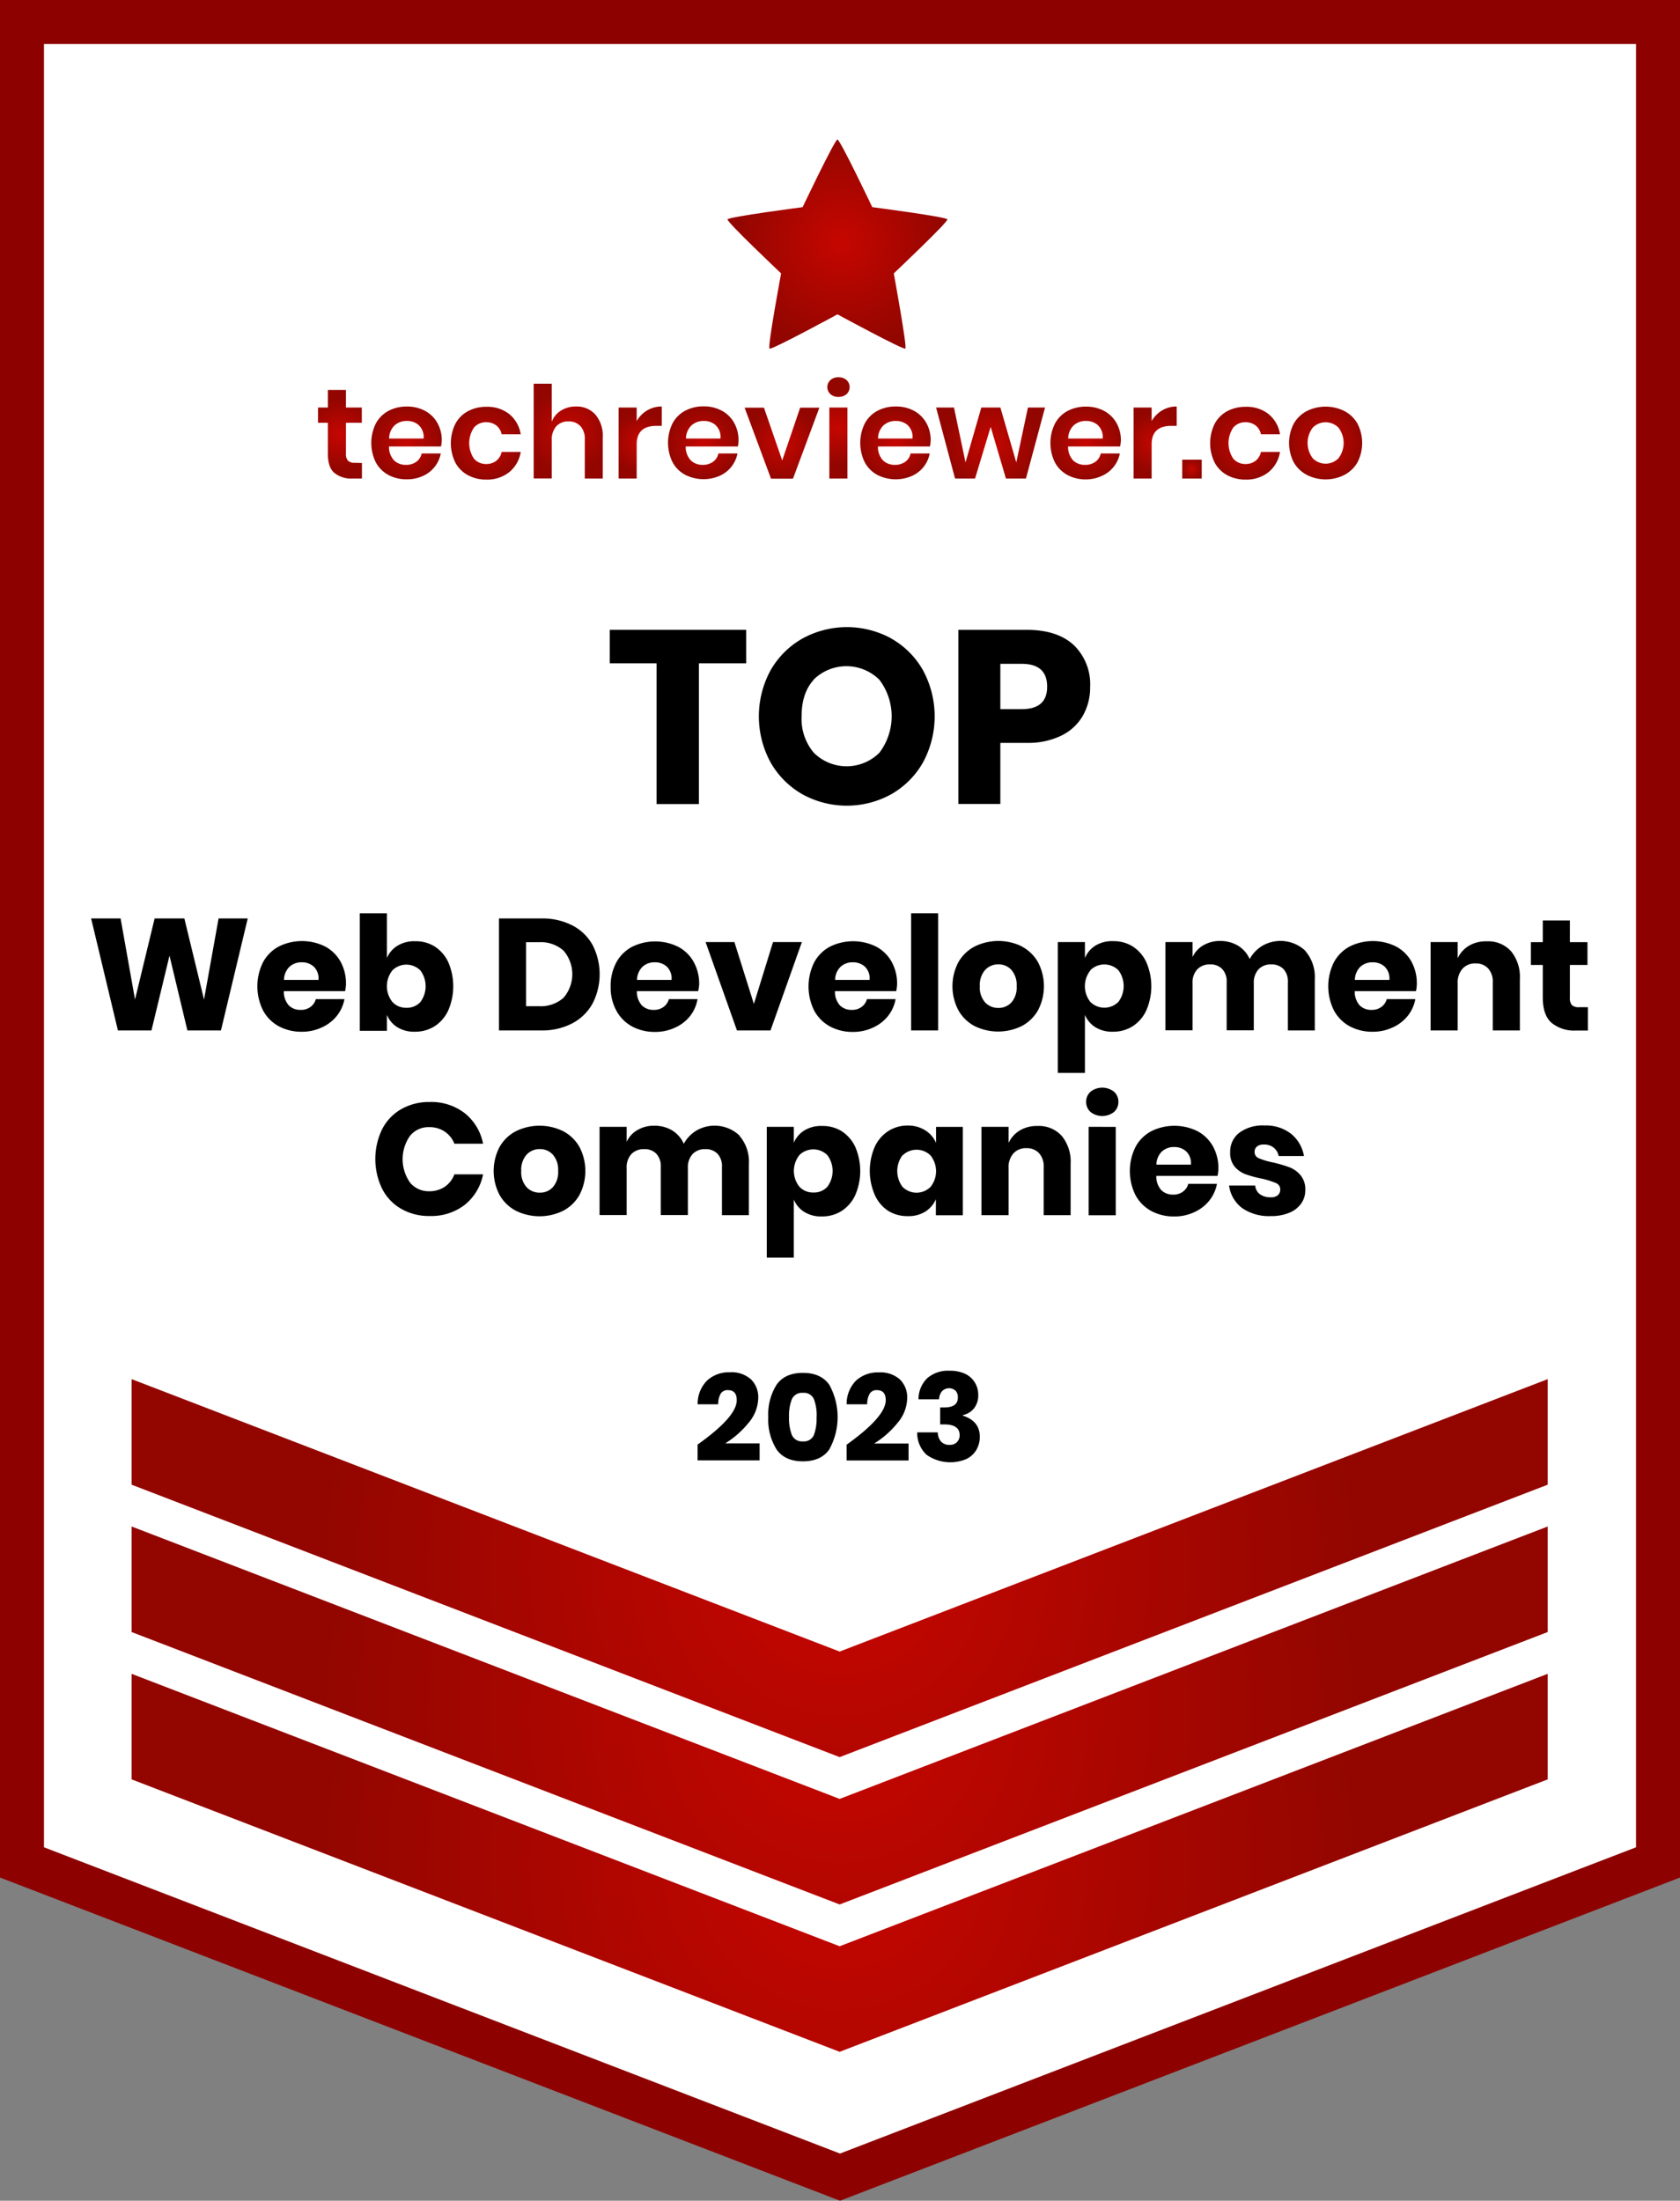 <?xml version="1.0" encoding="UTF-8"?> <svg xmlns="http://www.w3.org/2000/svg" xmlns:xlink="http://www.w3.org/1999/xlink" id="Layer_1" data-name="Layer 1" viewBox="0 0 382 500.36"><rect x="0" y="0" width="382" height="500.36" fill="#808080" stroke="none"/><defs><style>.cls-1{fill:#fff;}.cls-2{fill:#8d0200;}.cls-3{fill:url(#radial-gradient);}.cls-4{fill:url(#radial-gradient-2);}.cls-5{fill:url(#radial-gradient-3);}.cls-6{fill:url(#radial-gradient-4);}.cls-7{fill:url(#radial-gradient-5);}.cls-8{fill:url(#radial-gradient-6);}.cls-9{fill:url(#radial-gradient-7);}.cls-10{fill:url(#radial-gradient-8);}.cls-11{fill:url(#radial-gradient-9);}.cls-12{fill:url(#radial-gradient-10);}.cls-13{fill:url(#radial-gradient-11);}.cls-14{fill:url(#radial-gradient-12);}.cls-15{fill:url(#radial-gradient-13);}.cls-16{fill:url(#radial-gradient-14);}.cls-17{fill:url(#radial-gradient-15);}.cls-18{fill:url(#radial-gradient-16);}.cls-19{fill:url(#radial-gradient-17);}.cls-20{fill:url(#radial-gradient-18);}.cls-21{fill:url(#radial-gradient-19);}</style><radialGradient id="radial-gradient" cx="190.92" cy="423.53" r="117.83" gradientUnits="userSpaceOnUse"><stop offset="0" stop-color="#c60600"></stop><stop offset="1" stop-color="#930600"></stop></radialGradient><radialGradient id="radial-gradient-2" cx="190.92" cy="390.03" r="117.83" xlink:href="#radial-gradient"></radialGradient><radialGradient id="radial-gradient-3" cx="190.92" cy="356.53" r="117.83" xlink:href="#radial-gradient"></radialGradient><radialGradient id="radial-gradient-4" cx="-190.78" cy="91.64" r="27.88" gradientTransform="translate(826.44 121.31) scale(0.87)" xlink:href="#radial-gradient"></radialGradient><radialGradient id="radial-gradient-5" cx="546.39" cy="244.73" r="7.95" xlink:href="#radial-gradient"></radialGradient><radialGradient id="radial-gradient-6" cx="561.51" cy="246.73" r="8.14" xlink:href="#radial-gradient"></radialGradient><radialGradient id="radial-gradient-7" cx="579.54" cy="246.73" r="8.11" xlink:href="#radial-gradient"></radialGradient><radialGradient id="radial-gradient-8" cx="598.26" cy="244.02" r="9.44" xlink:href="#radial-gradient"></radialGradient><radialGradient id="radial-gradient-9" cx="614.65" cy="246.61" r="6.75" xlink:href="#radial-gradient"></radialGradient><radialGradient id="radial-gradient-10" cx="629.01" cy="246.73" r="8.14" xlink:href="#radial-gradient"></radialGradient><radialGradient id="radial-gradient-11" cx="646.91" cy="246.73" r="8.28" xlink:href="#radial-gradient"></radialGradient><radialGradient id="radial-gradient-12" cx="659.73" cy="243.29" r="8.33" xlink:href="#radial-gradient"></radialGradient><radialGradient id="radial-gradient-13" cx="672.68" cy="246.73" r="8.14" xlink:href="#radial-gradient"></radialGradient><radialGradient id="radial-gradient-14" cx="694.31" cy="246.73" r="10.45" xlink:href="#radial-gradient"></radialGradient><radialGradient id="radial-gradient-15" cx="715.92" cy="246.73" r="8.14" xlink:href="#radial-gradient"></radialGradient><radialGradient id="radial-gradient-16" cx="731.74" cy="246.61" r="6.75" xlink:href="#radial-gradient"></radialGradient><radialGradient id="radial-gradient-17" cx="740.11" cy="252.65" r="2.18" xlink:href="#radial-gradient"></radialGradient><radialGradient id="radial-gradient-18" cx="752.19" cy="246.73" r="8.11" xlink:href="#radial-gradient"></radialGradient><radialGradient id="radial-gradient-19" cx="770.5" cy="246.73" r="8.27" xlink:href="#radial-gradient"></radialGradient></defs><title>web-developers</title><polygon class="cls-1" points="377 5 5 5 5 423 5 423.44 191 495 377 423.44 377 423 377 5"></polygon><path class="cls-2" d="M660.08,646.36l-191-73.48V146h382V572.88ZM479.08,566l181,69.63,181-69.63V156h-362Z" transform="translate(-469.08 -146)"></path><polygon class="cls-3" points="29.92 380.56 29.92 404.18 29.92 404.56 190.92 466.5 351.92 404.56 351.92 404.18 351.92 380.56 190.92 442.5 29.92 380.56"></polygon><polygon class="cls-4" points="29.92 347.06 29.92 370.68 29.92 371.06 190.92 433 351.92 371.06 351.92 370.68 351.92 347.06 190.92 409 29.92 347.06"></polygon><polygon class="cls-5" points="29.92 313.56 29.92 337.18 29.92 337.56 190.92 399.5 351.92 337.56 351.92 337.18 351.92 313.56 190.92 375.5 29.92 313.56"></polygon><path class="cls-6" d="M651.58,193.1s-16.89,2.2-17.08,2.78,12.19,12.28,12.19,12.28-3.13,16.75-2.64,17.1,15.45-7.79,15.45-7.79,15,8.15,15.44,7.79-2.63-17.1-2.63-17.1,12.38-11.7,12.19-12.28-17.08-2.78-17.08-2.78-7.32-15.38-7.92-15.38S651.58,193.1,651.58,193.1Z" transform="translate(-469.08 -146)"></path><path d="M638.75,289.2v7.61H628v32h-9.63v-32H607.73V289.2Z" transform="translate(-469.08 -146)"></path><path d="M671.76,291.19a19,19,0,0,1,7.2,7.22,22,22,0,0,1,0,20.92,19.21,19.21,0,0,1-7.23,7.25,20.94,20.94,0,0,1-20.21,0,19.28,19.28,0,0,1-7.23-7.25,21.9,21.9,0,0,1,0-20.92,19.2,19.2,0,0,1,7.23-7.22,21,21,0,0,1,20.27,0Zm-17.64,9.35q-2.77,3-2.77,8.31a11.9,11.9,0,0,0,2.77,8.29,10.57,10.57,0,0,0,14.92,0,13.73,13.73,0,0,0,0-16.58,10.64,10.64,0,0,0-15,0Z" transform="translate(-469.08 -146)"></path><path d="M696.54,314.9v13.89H687V289.2h15.52q7,0,10.75,3.5a12.38,12.38,0,0,1,3.69,9.43,13,13,0,0,1-1.65,6.58,11.38,11.38,0,0,1-4.9,4.54,17.26,17.26,0,0,1-7.89,1.65Zm10.64-12.77q0-5.2-5.77-5.2h-4.87v10.3h4.87Q707.19,307.23,707.18,302.13Z" transform="translate(-469.08 -146)"></path><path d="M525.41,354.82l-6.09,25.46h-7.63l-4.07-17-4.1,17h-7.63l-6.09-25.46h6.7l3.28,18.44,4.46-18.44H511l4.47,18.44,3.31-18.44Z" transform="translate(-469.08 -146)"></path><path d="M547.55,371.35H533.62a4.64,4.64,0,0,0,1.15,3.26,3.7,3.7,0,0,0,2.66,1,3.63,3.63,0,0,0,2.27-.69,3.21,3.21,0,0,0,1.19-1.76h6.51a8.6,8.6,0,0,1-1.72,3.8,9.21,9.21,0,0,1-3.39,2.62,10.66,10.66,0,0,1-4.57,1,10.9,10.9,0,0,1-5.24-1.24,8.9,8.9,0,0,1-3.58-3.59,12.28,12.28,0,0,1,0-11,8.77,8.77,0,0,1,3.58-3.56,11.86,11.86,0,0,1,10.52,0,8.68,8.68,0,0,1,3.51,3.44,10.29,10.29,0,0,1,1.24,5.09A8.48,8.48,0,0,1,547.55,371.35Zm-7.11-5.56a3.92,3.92,0,0,0-2.72-1,4.05,4.05,0,0,0-2.81,1,4.28,4.28,0,0,0-1.26,3h7.85A3.72,3.72,0,0,0,540.44,365.79Z" transform="translate(-469.08 -146)"></path><path d="M567.9,361.18a8.53,8.53,0,0,1,3.1,3.56,13.85,13.85,0,0,1,0,11,8.55,8.55,0,0,1-3.1,3.59,8.18,8.18,0,0,1-4.44,1.24,7.22,7.22,0,0,1-4-1,6,6,0,0,1-2.41-2.84v3.64h-6.16V353.64h6.16v10.18A6,6,0,0,1,559.5,361a7.22,7.22,0,0,1,4-1A8.09,8.09,0,0,1,567.9,361.18Zm-9.61,5.47a5.76,5.76,0,0,0,0,7.14,4.17,4.17,0,0,0,3.19,1.34,4.11,4.11,0,0,0,3.18-1.3,6,6,0,0,0,0-7.2,4.53,4.53,0,0,0-6.37,0Z" transform="translate(-469.08 -146)"></path><path d="M603.83,374.14a11.22,11.22,0,0,1-4.61,4.52,14.67,14.67,0,0,1-7.07,1.62h-9.61V354.82h9.61a14.87,14.87,0,0,1,7.09,1.59,11,11,0,0,1,4.59,4.46,14.56,14.56,0,0,1,0,13.27Zm-6.62-1.28a8.2,8.2,0,0,0,0-10.73,7.79,7.79,0,0,0-5.6-1.91h-2.92v14.55h2.92A7.79,7.79,0,0,0,597.21,372.86Z" transform="translate(-469.08 -146)"></path><path d="M627.83,371.35H613.89a4.68,4.68,0,0,0,1.16,3.26,3.7,3.7,0,0,0,2.66,1,3.63,3.63,0,0,0,2.27-.69,3.21,3.21,0,0,0,1.19-1.76h6.51A8.51,8.51,0,0,1,626,377a9.1,9.1,0,0,1-3.38,2.62,10.66,10.66,0,0,1-4.57,1,10.88,10.88,0,0,1-5.24-1.24,8.9,8.9,0,0,1-3.58-3.59,11,11,0,0,1-1.3-5.47,11.25,11.25,0,0,1,1.28-5.49,8.77,8.77,0,0,1,3.58-3.56,11.84,11.84,0,0,1,10.51,0,8.56,8.56,0,0,1,3.51,3.44,10.19,10.19,0,0,1,1.25,5.09A8.48,8.48,0,0,1,627.83,371.35Zm-7.11-5.56a3.94,3.94,0,0,0-2.72-1,4,4,0,0,0-2.81,1,4.28,4.28,0,0,0-1.26,3h7.85A3.72,3.72,0,0,0,620.72,365.79Z" transform="translate(-469.08 -146)"></path><path d="M640.5,374.26l4.35-14.07h6.56l-7.13,20.09h-7.63l-7.13-20.09h6.55Z" transform="translate(-469.08 -146)"></path><path d="M672.86,371.35H658.93a4.68,4.68,0,0,0,1.15,3.26,3.74,3.74,0,0,0,2.67,1,3.6,3.6,0,0,0,2.26-.69,3.16,3.16,0,0,0,1.19-1.76h6.52A8.62,8.62,0,0,1,671,377a9.21,9.21,0,0,1-3.39,2.62,10.62,10.62,0,0,1-4.57,1,10.86,10.86,0,0,1-5.23-1.24,8.93,8.93,0,0,1-3.59-3.59,12.33,12.33,0,0,1,0-11,8.71,8.71,0,0,1,3.58-3.56,11.84,11.84,0,0,1,10.51,0,8.68,8.68,0,0,1,3.51,3.44,10.18,10.18,0,0,1,1.24,5.09A8.48,8.48,0,0,1,672.86,371.35Zm-7.11-5.56a3.92,3.92,0,0,0-2.72-1,4,4,0,0,0-2.8,1,4.2,4.2,0,0,0-1.26,3h7.84A3.69,3.69,0,0,0,665.75,365.79Z" transform="translate(-469.08 -146)"></path><path d="M682.4,353.64v26.64h-6.15V353.64Z" transform="translate(-469.08 -146)"></path><path d="M701.39,361.18a9.13,9.13,0,0,1,3.71,3.58,11.76,11.76,0,0,1,0,10.94,9.15,9.15,0,0,1-3.71,3.59,12.18,12.18,0,0,1-10.71,0A9.14,9.14,0,0,1,687,375.7a11.76,11.76,0,0,1,0-10.94,9.12,9.12,0,0,1,3.73-3.58,12.18,12.18,0,0,1,10.71,0Zm-8.32,5.36a5.19,5.19,0,0,0-1.2,3.69,5.12,5.12,0,0,0,1.2,3.67,4,4,0,0,0,3,1.26,3.92,3.92,0,0,0,3-1.26,5.16,5.16,0,0,0,1.18-3.67,5.23,5.23,0,0,0-1.18-3.69,3.9,3.9,0,0,0-3-1.28A4,4,0,0,0,693.07,366.54Z" transform="translate(-469.08 -146)"></path><path d="M726.63,361.18a8.51,8.51,0,0,1,3.09,3.56,13.74,13.74,0,0,1,0,11,8.53,8.53,0,0,1-3.09,3.59,8.21,8.21,0,0,1-4.45,1.24,7.22,7.22,0,0,1-4-1,6,6,0,0,1-2.41-2.84v13.21h-6.16V360.19h6.16v3.63a6.07,6.07,0,0,1,2.41-2.84,7.22,7.22,0,0,1,4-1A8.13,8.13,0,0,1,726.63,361.18ZM717,366.65a5.76,5.76,0,0,0,0,7.14,4.51,4.51,0,0,0,6.38,0,6,6,0,0,0,0-7.2,4.54,4.54,0,0,0-6.38,0Z" transform="translate(-469.08 -146)"></path><path d="M765.92,362.26a9,9,0,0,1,2.12,6.35v11.67h-6.12V369.33a4.12,4.12,0,0,0-1-3,3.71,3.71,0,0,0-2.79-1.06,3.8,3.8,0,0,0-2.9,1.13,4.49,4.49,0,0,0-1.06,3.19v10.66H748V369.33a4.11,4.11,0,0,0-1-3,3.62,3.62,0,0,0-2.77-1.06,3.84,3.84,0,0,0-2.91,1.12,4.41,4.41,0,0,0-1.08,3.2v10.66h-6.16V360.19h6.16v3.42a5.92,5.92,0,0,1,2.43-2.67,7.34,7.34,0,0,1,3.83-1,7.81,7.81,0,0,1,4.07,1.06,6.73,6.73,0,0,1,2.66,3.05,8,8,0,0,1,2.86-3,8.24,8.24,0,0,1,9.85,1.17Z" transform="translate(-469.08 -146)"></path><path d="M791.05,371.35H777.12a4.64,4.64,0,0,0,1.15,3.26,3.7,3.7,0,0,0,2.66,1,3.63,3.63,0,0,0,2.27-.69,3.16,3.16,0,0,0,1.19-1.76h6.51a8.6,8.6,0,0,1-1.72,3.8,9.21,9.21,0,0,1-3.39,2.62,10.66,10.66,0,0,1-4.57,1,10.88,10.88,0,0,1-5.24-1.24,8.9,8.9,0,0,1-3.58-3.59,12.28,12.28,0,0,1,0-11,8.77,8.77,0,0,1,3.58-3.56,11.86,11.86,0,0,1,10.52,0A8.68,8.68,0,0,1,790,364.6a10.29,10.29,0,0,1,1.24,5.09A8.48,8.48,0,0,1,791.05,371.35Zm-7.11-5.56a3.92,3.92,0,0,0-2.72-1,4.05,4.05,0,0,0-2.81,1,4.28,4.28,0,0,0-1.26,3H785A3.72,3.72,0,0,0,783.94,365.79Z" transform="translate(-469.08 -146)"></path><path d="M812.67,362.28a9.24,9.24,0,0,1,2,6.33v11.67h-6.16V369.33a4.43,4.43,0,0,0-1.06-3.15,3.71,3.71,0,0,0-2.82-1.13,3.81,3.81,0,0,0-3,1.19,4.76,4.76,0,0,0-1.1,3.38v10.66h-6.16V360.19h6.16v3.67a6.54,6.54,0,0,1,2.57-2.84,7.53,7.53,0,0,1,4-1A7,7,0,0,1,812.67,362.28Z" transform="translate(-469.08 -146)"></path><path d="M830.14,375v5.3h-2.77a8,8,0,0,1-5.49-1.75q-2-1.74-2-5.78v-7.38h-2.7v-5.18h2.7v-4.93h6.16v4.93h4v5.18h-4v7.49a2.3,2.3,0,0,0,.48,1.66,2.35,2.35,0,0,0,1.64.46Z" transform="translate(-469.08 -146)"></path><path d="M574.8,399.13a11.69,11.69,0,0,1,4.12,6.91H572.4a5.91,5.91,0,0,0-2.21-2.77,6.22,6.22,0,0,0-3.55-1,5.38,5.38,0,0,0-4.35,2,9.24,9.24,0,0,0,0,10.57,5.43,5.43,0,0,0,4.35,2,6.22,6.22,0,0,0,3.55-1A5.93,5.93,0,0,0,572.4,413h6.52a11.78,11.78,0,0,1-4.12,6.9,12.45,12.45,0,0,1-8,2.57,12.6,12.6,0,0,1-6.51-1.64,11,11,0,0,1-4.34-4.59,15.57,15.57,0,0,1,0-13.46,11,11,0,0,1,4.34-4.59,12.69,12.69,0,0,1,6.51-1.64A12.44,12.44,0,0,1,574.8,399.13Z" transform="translate(-469.08 -146)"></path><path d="M597.12,403.18a9.13,9.13,0,0,1,3.71,3.58,11.76,11.76,0,0,1,0,10.94,9.15,9.15,0,0,1-3.71,3.59,12.18,12.18,0,0,1-10.71,0,9.08,9.08,0,0,1-3.73-3.59,11.76,11.76,0,0,1,0-10.94,9.06,9.06,0,0,1,3.73-3.58,12.18,12.18,0,0,1,10.71,0Zm-8.32,5.36a5.19,5.19,0,0,0-1.2,3.69,5.12,5.12,0,0,0,1.2,3.67,4,4,0,0,0,3,1.26,3.88,3.88,0,0,0,3-1.26,5.12,5.12,0,0,0,1.19-3.67,5.18,5.18,0,0,0-1.19-3.69,3.86,3.86,0,0,0-3-1.28A4,4,0,0,0,588.8,408.54Z" transform="translate(-469.08 -146)"></path><path d="M637.24,404.26a8.94,8.94,0,0,1,2.12,6.35v11.67h-6.12V411.33a4.12,4.12,0,0,0-1-3,3.71,3.71,0,0,0-2.79-1.06,3.8,3.8,0,0,0-2.9,1.13,4.49,4.49,0,0,0-1.06,3.19v10.66h-6.16V411.33a4.11,4.11,0,0,0-1-3,3.62,3.62,0,0,0-2.77-1.06,3.84,3.84,0,0,0-2.91,1.12,4.41,4.41,0,0,0-1.08,3.2v10.66h-6.16V402.19h6.16v3.42a5.92,5.92,0,0,1,2.43-2.67,7.34,7.34,0,0,1,3.83-1,7.81,7.81,0,0,1,4.07,1.06,6.73,6.73,0,0,1,2.66,3.05,8,8,0,0,1,2.86-3,8.24,8.24,0,0,1,9.85,1.17Z" transform="translate(-469.08 -146)"></path><path d="M660.44,403.18a8.53,8.53,0,0,1,3.1,3.56,13.85,13.85,0,0,1,0,11,8.55,8.55,0,0,1-3.1,3.59,8.2,8.2,0,0,1-4.44,1.24,7.22,7.22,0,0,1-4-1,6,6,0,0,1-2.42-2.84v13.21h-6.15V402.19h6.15v3.63A6.09,6.09,0,0,1,652,403a7.22,7.22,0,0,1,4-1A8.12,8.12,0,0,1,660.44,403.18Zm-9.61,5.47a5.76,5.76,0,0,0,0,7.14,4.17,4.17,0,0,0,3.19,1.34,4.11,4.11,0,0,0,3.18-1.3,6,6,0,0,0,0-7.2,4.53,4.53,0,0,0-6.37,0Z" transform="translate(-469.08 -146)"></path><path d="M679.47,403a6.33,6.33,0,0,1,2.45,2.84v-3.63H688v20.09h-6.12v-3.64a6.28,6.28,0,0,1-2.45,2.84,7.27,7.27,0,0,1-4,1,8.21,8.21,0,0,1-4.45-1.24A8.47,8.47,0,0,1,668,417.7a13.74,13.74,0,0,1,0-11,8.44,8.44,0,0,1,3.09-3.56,8.13,8.13,0,0,1,4.45-1.24A7.26,7.26,0,0,1,679.47,403Zm-5.17,5.65a6,6,0,0,0,0,7.2,4.5,4.5,0,0,0,6.37,0,5.72,5.72,0,0,0,0-7.14,4.53,4.53,0,0,0-6.37,0Z" transform="translate(-469.08 -146)"></path><path d="M710.52,404.28a9.24,9.24,0,0,1,2,6.33v11.67H706.4V411.33a4.44,4.44,0,0,0-1.07-3.15,3.71,3.71,0,0,0-2.82-1.13,3.81,3.81,0,0,0-3,1.19,4.76,4.76,0,0,0-1.1,3.38v10.66h-6.16V402.19h6.16v3.67A6.6,6.6,0,0,1,701,403a7.53,7.53,0,0,1,4-1A7,7,0,0,1,710.52,404.28Z" transform="translate(-469.08 -146)"></path><path d="M717.05,394.21a4.32,4.32,0,0,1,5.33,0,3,3,0,0,1,1,2.33,3,3,0,0,1-1,2.28,4.32,4.32,0,0,1-5.33,0,3,3,0,0,1-1-2.28A3,3,0,0,1,717.05,394.21Zm5.73,8v20.09h-6.16V402.19Z" transform="translate(-469.08 -146)"></path><path d="M745.92,413.35H732a4.68,4.68,0,0,0,1.15,3.26,3.74,3.74,0,0,0,2.67,1,3.6,3.6,0,0,0,2.26-.69,3.16,3.16,0,0,0,1.19-1.76h6.52a8.62,8.62,0,0,1-1.73,3.8,9.26,9.26,0,0,1-3.38,2.62,10.7,10.7,0,0,1-4.58,1,10.86,10.86,0,0,1-5.23-1.24,8.93,8.93,0,0,1-3.59-3.59,12.33,12.33,0,0,1,0-11,8.71,8.71,0,0,1,3.58-3.56,11.84,11.84,0,0,1,10.51,0,8.68,8.68,0,0,1,3.51,3.44,10.18,10.18,0,0,1,1.24,5.09A8.48,8.48,0,0,1,745.92,413.35Zm-7.11-5.56a3.92,3.92,0,0,0-2.72-1,4,4,0,0,0-2.8,1,4.2,4.2,0,0,0-1.26,3h7.84A3.69,3.69,0,0,0,738.81,407.79Z" transform="translate(-469.08 -146)"></path><path d="M762.72,403.84a8.35,8.35,0,0,1,2.86,5h-5.76a3.21,3.21,0,0,0-1.14-1.92,3.4,3.4,0,0,0-2.21-.7,2.4,2.4,0,0,0-1.58.45,1.56,1.56,0,0,0-.54,1.27,1.5,1.5,0,0,0,1,1.41,15.72,15.72,0,0,0,3.11.93,30.82,30.82,0,0,1,3.78,1.1,6.26,6.26,0,0,1,2.56,1.82,5,5,0,0,1,1.08,3.38,5.19,5.19,0,0,1-.94,3.06,6.08,6.08,0,0,1-2.7,2.09,10.47,10.47,0,0,1-4.18.76,10.73,10.73,0,0,1-6.51-1.8,7.61,7.61,0,0,1-3-5.15h5.94a2.69,2.69,0,0,0,1.1,2,4.09,4.09,0,0,0,2.46.68,2.32,2.32,0,0,0,1.59-.48,1.65,1.65,0,0,0,.54-1.28,1.53,1.53,0,0,0-1-1.49,18.64,18.64,0,0,0-3.22-1,25.54,25.54,0,0,1-3.68-1,6.1,6.1,0,0,1-2.48-1.74,4.86,4.86,0,0,1-1-3.3,5.37,5.37,0,0,1,2.05-4.37,8.92,8.92,0,0,1,5.79-1.67A9.25,9.25,0,0,1,762.72,403.84Z" transform="translate(-469.08 -146)"></path><path d="M636.6,464.36c0-1.53-.66-2.3-2-2.3a1.82,1.82,0,0,0-1.64.79,4.75,4.75,0,0,0-.58,2.43h-4.67a7.47,7.47,0,0,1,2.18-5.43A7.32,7.32,0,0,1,635,458a6.62,6.62,0,0,1,4.86,1.63,5.68,5.68,0,0,1,1.63,4.22,8.93,8.93,0,0,1-2.21,5.65,20.77,20.77,0,0,1-5.29,4.66h7.81v3.86H627.7v-3.58Q636.61,468.11,636.6,464.36Z" transform="translate(-469.08 -146)"></path><path d="M643.77,468.17a12.64,12.64,0,0,1,1.88-7.32c1.25-1.81,3.24-2.71,6-2.71s4.72.9,6,2.71a15.2,15.2,0,0,1,0,14.68c-1.26,1.81-3.26,2.72-6,2.72s-4.74-.91-6-2.72A12.75,12.75,0,0,1,643.77,468.17Zm11,0a10.39,10.39,0,0,0-.63-4.08,2.45,2.45,0,0,0-2.48-1.41,2.5,2.5,0,0,0-2.52,1.43,10.12,10.12,0,0,0-.65,4.06,10.34,10.34,0,0,0,.65,4.1,2.49,2.49,0,0,0,2.52,1.44,2.44,2.44,0,0,0,2.48-1.44A10.57,10.57,0,0,0,654.75,468.17Z" transform="translate(-469.08 -146)"></path><path d="M670.48,464.36c0-1.53-.66-2.3-2-2.3a1.82,1.82,0,0,0-1.64.79,4.75,4.75,0,0,0-.58,2.43h-4.67a7.47,7.47,0,0,1,2.18-5.43,7.32,7.32,0,0,1,5.1-1.82,6.62,6.62,0,0,1,4.86,1.63,5.68,5.68,0,0,1,1.63,4.22,8.93,8.93,0,0,1-2.21,5.65,20.77,20.77,0,0,1-5.29,4.66h7.81v3.86H661.58v-3.58Q670.47,468.11,670.48,464.36Z" transform="translate(-469.08 -146)"></path><path d="M688.49,458.33a5.16,5.16,0,0,1,2.25,2,5.25,5.25,0,0,1,.77,2.81,4.68,4.68,0,0,1-1,3.11,4.32,4.32,0,0,1-2.48,1.48v.14q3.84,1.23,3.84,4.79a5.91,5.91,0,0,1-.79,3,5.28,5.28,0,0,1-2.28,2.07,9.4,9.4,0,0,1-9-.94,6.78,6.78,0,0,1-2.17-5.12h4.68a3.23,3.23,0,0,0,.73,2.07,2.49,2.49,0,0,0,2,.76,2.11,2.11,0,0,0,2.24-2.22c0-1.62-1.18-2.43-3.53-2.43h-.9V466h.87c2.11,0,3.16-.72,3.16-2.27a2.14,2.14,0,0,0-.54-1.56,2.24,2.24,0,0,0-3.07.14,3.14,3.14,0,0,0-.67,1.84h-4.67a6.66,6.66,0,0,1,2-4.82,7.26,7.26,0,0,1,5.1-1.68A8.1,8.1,0,0,1,688.49,458.33Z" transform="translate(-469.08 -146)"></path><path class="cls-7" d="M551.38,251.27v3.53h-2.15a6,6,0,0,1-4.16-1.31c-1-.88-1.44-2.34-1.44-4.37v-7h-2.24v-3.46h2.24v-4h4.11v4h3.61v3.46h-3.61v7a2.27,2.27,0,0,0,.47,1.63,2.12,2.12,0,0,0,1.57.47Z" transform="translate(-469.08 -146)"></path><path class="cls-8" d="M569.36,247.51H557.53a4.5,4.5,0,0,0,1.16,3.18,3.76,3.76,0,0,0,2.68,1,3.86,3.86,0,0,0,2.38-.7,3.15,3.15,0,0,0,1.21-1.89h4.34a7,7,0,0,1-4.07,5.12,8.52,8.52,0,0,1-3.65.76,8.64,8.64,0,0,1-4.2-1,7.07,7.07,0,0,1-2.85-2.86,10,10,0,0,1,0-8.82,7,7,0,0,1,2.85-2.87,8.74,8.74,0,0,1,4.2-1,8.53,8.53,0,0,1,4.18,1,7,7,0,0,1,2.77,2.73,7.88,7.88,0,0,1,1,3.94A8.38,8.38,0,0,1,569.36,247.51Zm-5-4.8a3.93,3.93,0,0,0-2.75-1,4,4,0,0,0-2.8,1,4.17,4.17,0,0,0-1.25,3h7.84A3.64,3.64,0,0,0,564.33,242.71Z" transform="translate(-469.08 -146)"></path><path class="cls-9" d="M584.87,240.14a7.39,7.39,0,0,1,2.61,4.6h-4.34a3.38,3.38,0,0,0-1.2-2,3.7,3.7,0,0,0-2.36-.74,3.51,3.51,0,0,0-2.72,1.21,6.29,6.29,0,0,0,0,7.08,3.55,3.55,0,0,0,2.72,1.21,3.65,3.65,0,0,0,2.36-.75,3.38,3.38,0,0,0,1.2-2h4.34a7.39,7.39,0,0,1-2.61,4.6,8,8,0,0,1-5.2,1.69,8.57,8.57,0,0,1-4.19-1,7,7,0,0,1-2.86-2.86,10,10,0,0,1,0-8.82,6.94,6.94,0,0,1,2.86-2.87,8.67,8.67,0,0,1,4.19-1A8,8,0,0,1,584.87,240.14Z" transform="translate(-469.08 -146)"></path><path class="cls-10" d="M604.46,240.26a7.39,7.39,0,0,1,1.67,5.15v9.39h-4.08v-8.92a4.19,4.19,0,0,0-1-3,3.53,3.53,0,0,0-2.71-1.07,3.62,3.62,0,0,0-2.8,1.14,4.63,4.63,0,0,0-1,3.26v8.57h-4.11V233.24h4.11v8.65a5.14,5.14,0,0,1,2.11-2.55,6.32,6.32,0,0,1,3.4-.92A5.68,5.68,0,0,1,604.46,240.26Z" transform="translate(-469.08 -146)"></path><path class="cls-11" d="M616.23,239.31a6.37,6.37,0,0,1,3.32-.89v4.4h-1.19q-4.51,0-4.51,4.2v7.78h-4.11V238.66h4.11v3.08A6.68,6.68,0,0,1,616.23,239.31Z" transform="translate(-469.08 -146)"></path><path class="cls-12" d="M636.86,247.51H625a4.46,4.46,0,0,0,1.17,3.18,3.75,3.75,0,0,0,2.68,1,3.85,3.85,0,0,0,2.37-.7,3.1,3.1,0,0,0,1.21-1.89h4.34a7,7,0,0,1-1.37,3,7.09,7.09,0,0,1-2.69,2.09,9.19,9.19,0,0,1-7.85-.25,7,7,0,0,1-2.86-2.86,10,10,0,0,1,0-8.82,6.94,6.94,0,0,1,2.86-2.87,8.67,8.67,0,0,1,4.19-1,8.5,8.5,0,0,1,4.18,1,6.93,6.93,0,0,1,2.77,2.73,7.89,7.89,0,0,1,1,3.94A7.52,7.52,0,0,1,636.86,247.51Zm-5-4.8a3.92,3.92,0,0,0-2.75-1,4,4,0,0,0-2.79,1,4.18,4.18,0,0,0-1.26,3h7.84A3.61,3.61,0,0,0,631.83,242.71Z" transform="translate(-469.08 -146)"></path><path class="cls-13" d="M646.94,250.69l4.08-12h4.37l-6,16.14h-5l-6-16.14h4.4Z" transform="translate(-469.08 -146)"></path><path class="cls-14" d="M657.9,232.41a2.61,2.61,0,0,1,1.83-.63,2.65,2.65,0,0,1,1.84.63,2.18,2.18,0,0,1,0,3.2,2.65,2.65,0,0,1-1.84.63,2.61,2.61,0,0,1-1.83-.63,2.18,2.18,0,0,1,0-3.2Zm3.87,6.25V254.8h-4.11V238.66Z" transform="translate(-469.08 -146)"></path><path class="cls-15" d="M680.53,247.51H668.71a4.41,4.41,0,0,0,1.16,3.18,3.75,3.75,0,0,0,2.68,1,3.85,3.85,0,0,0,2.37-.7,3.06,3.06,0,0,0,1.21-1.89h4.35a7,7,0,0,1-4.07,5.12,9.19,9.19,0,0,1-7.85-.25,7,7,0,0,1-2.85-2.86,10,10,0,0,1,0-8.82,6.92,6.92,0,0,1,2.85-2.87,8.67,8.67,0,0,1,4.19-1,8.54,8.54,0,0,1,4.19,1,7,7,0,0,1,2.76,2.73,7.89,7.89,0,0,1,1,3.94A7.52,7.52,0,0,1,680.53,247.51Zm-5-4.8a4,4,0,0,0-2.76-1,4,4,0,0,0-2.79,1,4.13,4.13,0,0,0-1.25,3h7.83A3.61,3.61,0,0,0,675.51,242.71Z" transform="translate(-469.08 -146)"></path><path class="cls-16" d="M706.7,238.66l-4.34,16.14h-4.55l-3.47-11.74-3.55,11.74h-4.55l-4.31-16.14H686l2.62,12.47,3.59-12.47h4.34l3.61,12.47,2.65-12.47Z" transform="translate(-469.08 -146)"></path><path class="cls-17" d="M723.77,247.51H711.94a4.5,4.5,0,0,0,1.16,3.18,3.76,3.76,0,0,0,2.68,1,3.86,3.86,0,0,0,2.38-.7,3.15,3.15,0,0,0,1.21-1.89h4.34a7,7,0,0,1-1.37,3,7.13,7.13,0,0,1-2.7,2.09A8.52,8.52,0,0,1,716,255a8.64,8.64,0,0,1-4.2-1,7.07,7.07,0,0,1-2.85-2.86,10,10,0,0,1,0-8.82,7,7,0,0,1,2.85-2.87,8.74,8.74,0,0,1,4.2-1,8.53,8.53,0,0,1,4.18,1,7,7,0,0,1,2.77,2.73,7.88,7.88,0,0,1,1,3.94A8.38,8.38,0,0,1,723.77,247.51Zm-5-4.8a3.93,3.93,0,0,0-2.75-1,4,4,0,0,0-2.8,1,4.21,4.21,0,0,0-1.25,3h7.84A3.64,3.64,0,0,0,718.74,242.71Z" transform="translate(-469.08 -146)"></path><path class="cls-18" d="M733.32,239.31a6.37,6.37,0,0,1,3.32-.89v4.4h-1.19q-4.51,0-4.51,4.2v7.78h-4.11V238.66h4.11v3.08A6.68,6.68,0,0,1,733.32,239.31Z" transform="translate(-469.08 -146)"></path><path class="cls-19" d="M742.33,250.51v4.29H737.9v-4.29Z" transform="translate(-469.08 -146)"></path><path class="cls-20" d="M757.52,240.14a7.39,7.39,0,0,1,2.61,4.6h-4.34a3.38,3.38,0,0,0-1.2-2,3.7,3.7,0,0,0-2.36-.74,3.51,3.51,0,0,0-2.72,1.21,6.29,6.29,0,0,0,0,7.08,3.55,3.55,0,0,0,2.72,1.21,3.65,3.65,0,0,0,2.36-.75,3.38,3.38,0,0,0,1.2-2h4.34a7.39,7.39,0,0,1-2.61,4.6,8,8,0,0,1-5.2,1.69,8.64,8.64,0,0,1-4.2-1,7.07,7.07,0,0,1-2.85-2.86,10,10,0,0,1,0-8.82,7,7,0,0,1,2.85-2.87,8.74,8.74,0,0,1,4.2-1A8,8,0,0,1,757.52,240.14Z" transform="translate(-469.08 -146)"></path><path class="cls-21" d="M774.74,239.44a7.3,7.3,0,0,1,3,2.87,9.62,9.62,0,0,1,0,8.82,7.4,7.4,0,0,1-3,2.86,9.4,9.4,0,0,1-8.48,0,7.4,7.4,0,0,1-3-2.86,9.62,9.62,0,0,1,0-8.82,7.3,7.3,0,0,1,3-2.87,9.57,9.57,0,0,1,8.48,0Zm-7.15,3.77a5.75,5.75,0,0,0,0,7,4.1,4.1,0,0,0,5.82,0,5.75,5.75,0,0,0,0-7,4.13,4.13,0,0,0-5.82,0Z" transform="translate(-469.08 -146)"></path></svg> 